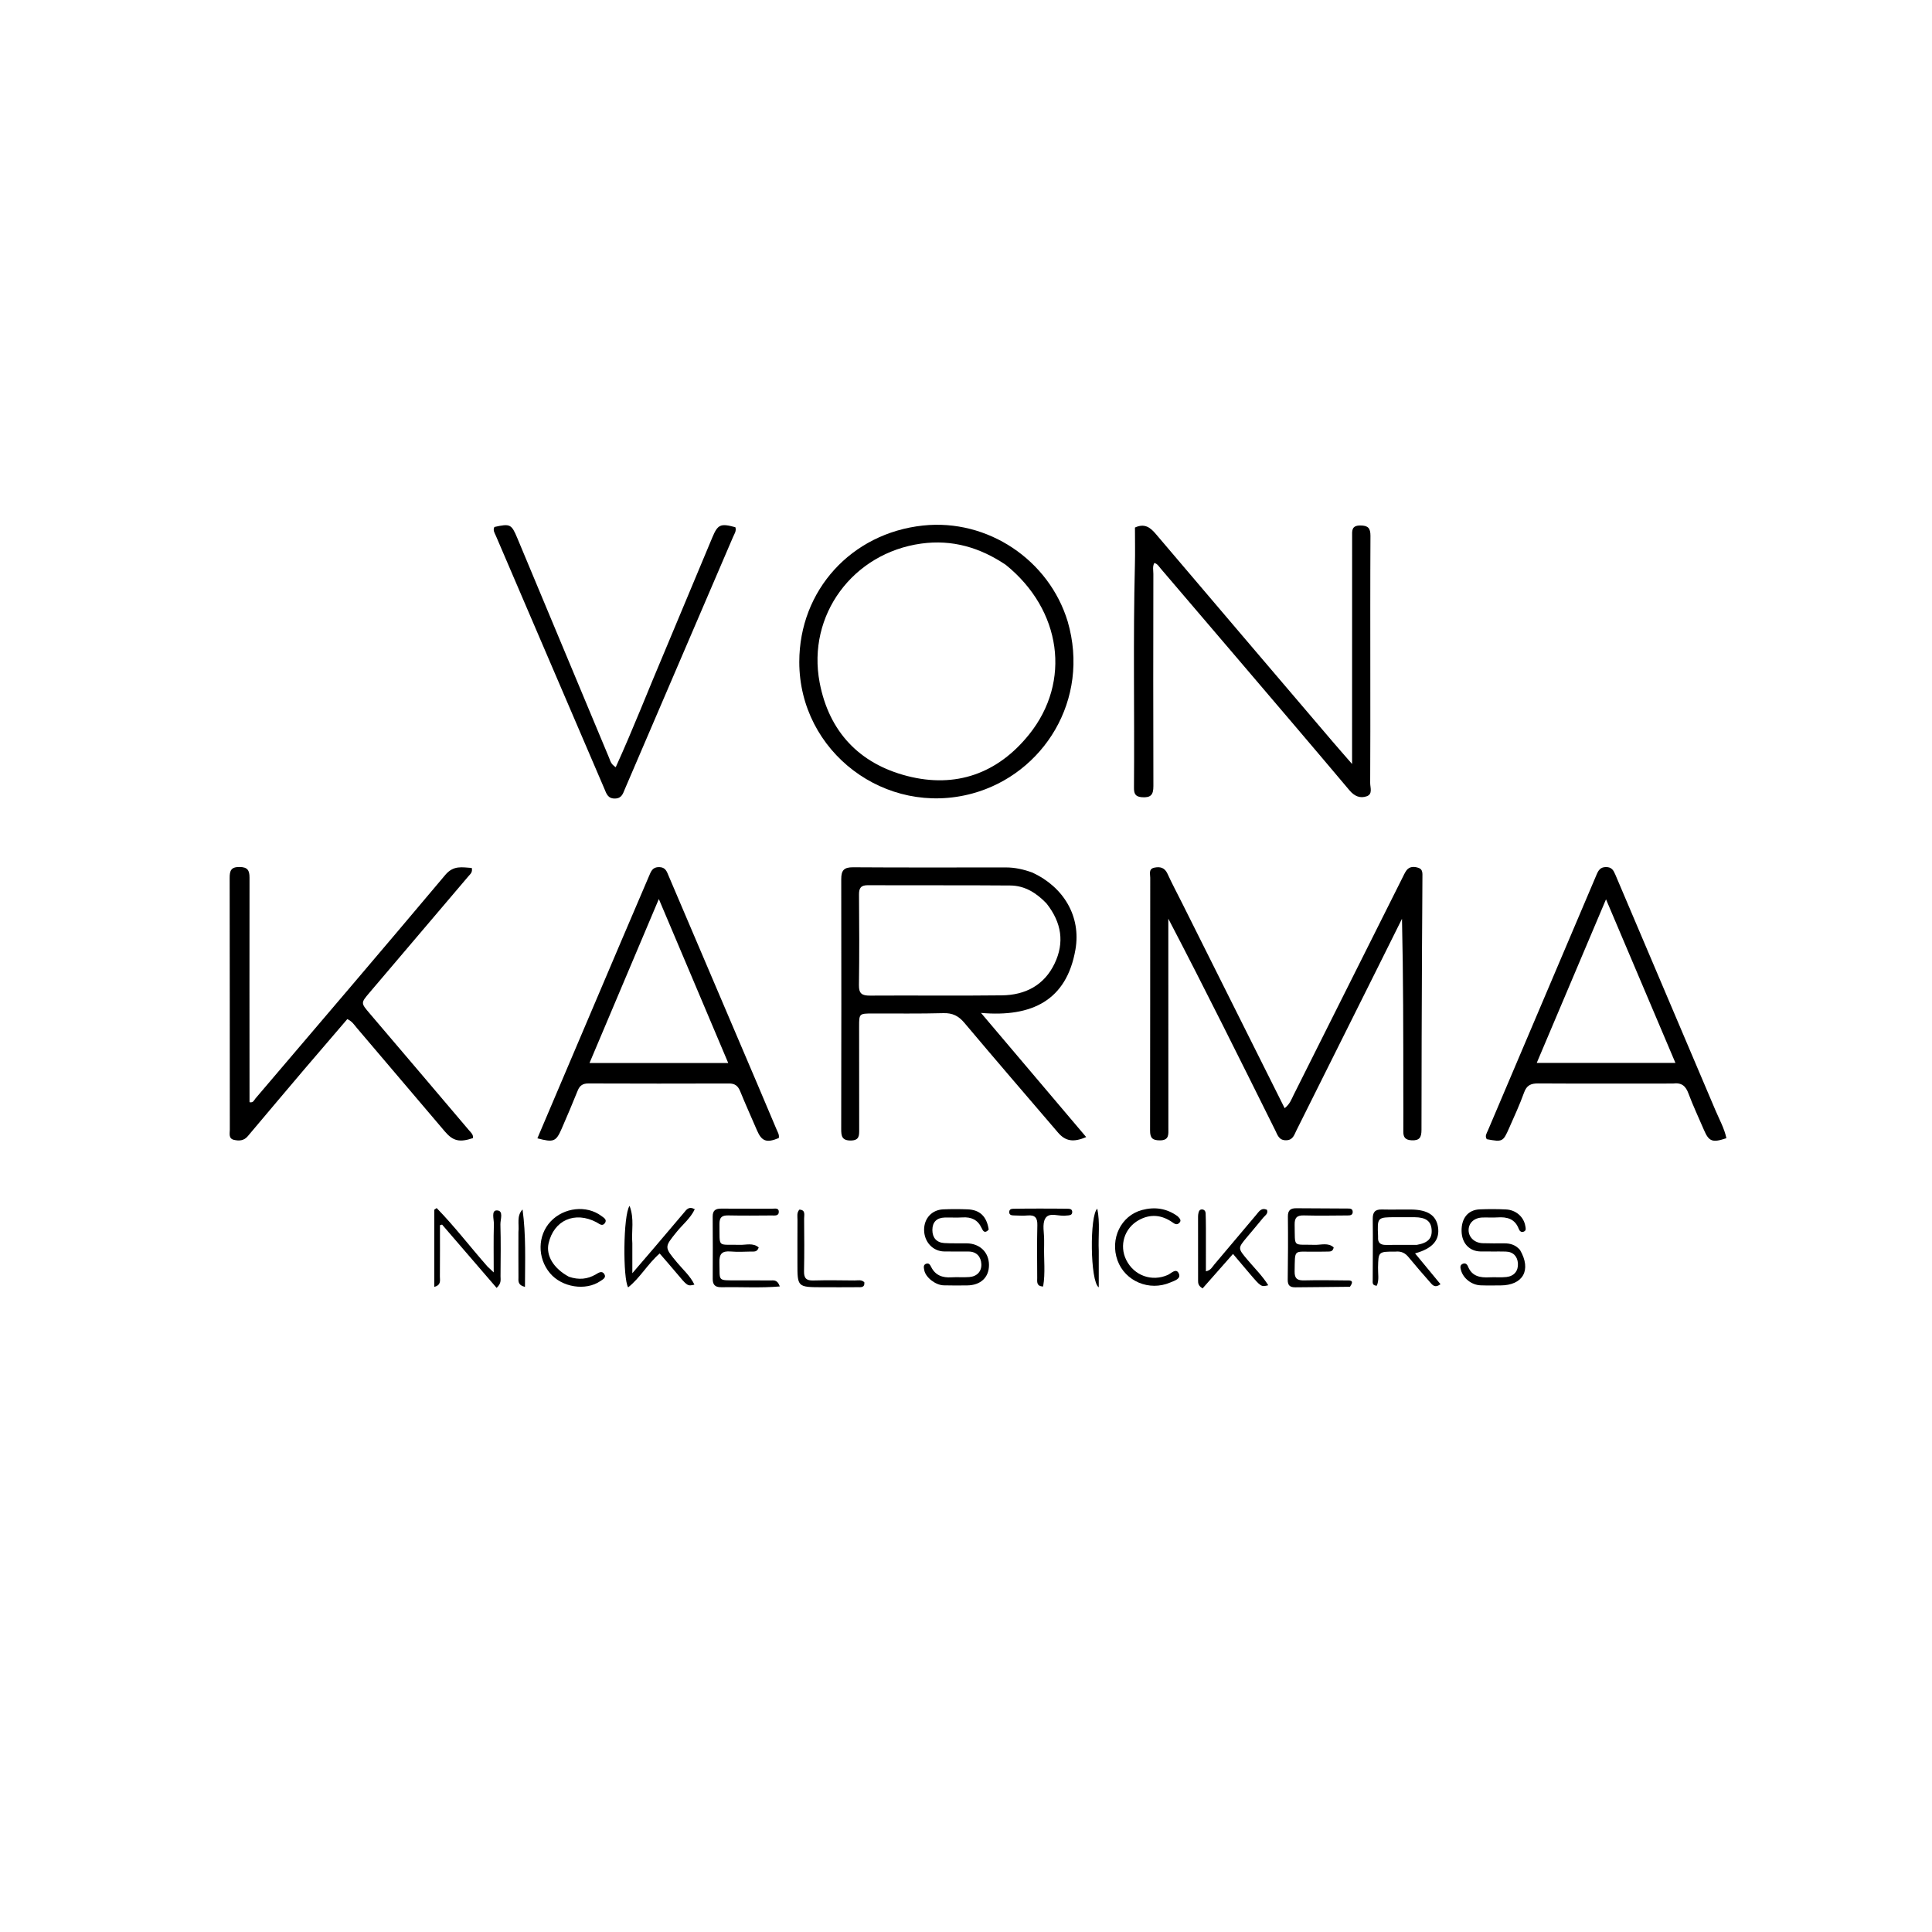 <svg xml:space="preserve" viewBox="0 0 1024 1024" width="100%" y="0px" x="0px" xmlns:xlink="http://www.w3.org/1999/xlink" xmlns="http://www.w3.org/2000/svg" id="Layer_1" version="1.1">
<path d="M626.502,478.585 
	C644.678,514.932 662.685,550.946 680.893,587.364 
	C683.701,585.17 684.516,582.595 685.668,580.297 
	C705.006,541.729 724.31,503.143 743.648,464.574 
	C744.387,463.1 745.109,461.418 746.325,460.433 
	C747.953,459.114 750.231,459.38 752.079,460.082 
	C754.168,460.876 753.918,463.096 753.914,464.865 
	C753.888,477.023 753.749,489.18 753.699,501.337 
	C753.567,533.827 753.409,566.318 753.416,598.808 
	C753.416,602.777 752.446,604.627 748.12,604.38 
	C744.823,604.191 743.76,602.772 743.787,599.733 
	C743.849,592.568 743.782,585.403 743.781,578.237 
	C743.778,547.915 743.78,517.592 743.084,486.976 
	C738.478,496.235 733.879,505.498 729.263,514.752 
	C715.212,542.928 701.166,571.107 687.076,599.264 
	C685.936,601.542 685.298,604.274 681.708,604.363 
	C677.854,604.459 677.133,601.561 675.92,599.122 
	C657.31,561.705 638.737,524.27 619.234,486.923 
	C619.234,488.795 619.234,490.667 619.234,492.539 
	C619.244,527.699 619.255,562.858 619.262,598.018 
	C619.263,601.199 619.78,604.441 614.717,604.419 
	C610.791,604.402 609.551,603.132 609.56,599.204 
	C609.661,554.546 609.597,509.888 609.646,465.23 
	C609.649,463.288 608.646,460.552 611.789,459.884 
	C614.78,459.249 617.271,459.768 618.769,463.041 
	C621.124,468.188 623.796,473.189 626.502,478.585 
z" stroke="none" opacity="1" fill="#000000"></path>
<path d="M547.22,462.488 
	C563.766,470.185 573.063,485.708 570.008,503.284 
	C565.328,530.215 546.991,539.226 519.951,536.864 
	C539.174,559.553 557.349,581.006 575.696,602.661 
	C568.853,605.63 564.666,604.835 560.762,600.276 
	C544.184,580.915 527.544,561.606 511.129,542.107 
	C508.056,538.456 504.874,536.858 500.046,536.989 
	C487.556,537.33 475.051,537.136 462.553,537.168 
	C455.36,537.187 455.351,537.198 455.35,544.162 
	C455.35,562.327 455.336,580.492 455.387,598.656 
	C455.396,601.863 455.497,604.47 450.877,604.494 
	C446.176,604.518 445.851,601.996 445.856,598.458 
	C445.917,554.295 445.98,510.133 445.875,465.971 
	C445.864,461.221 447.379,459.642 452.206,459.676 
	C479.202,459.866 506.2,459.753 533.197,459.759 
	C537.906,459.761 542.44,460.757 547.22,462.488 
M554.665,478.843 
	C549.43,473.352 543.227,469.396 535.51,469.333 
	C510.373,469.127 485.233,469.299 460.096,469.174 
	C456.31,469.155 455.261,470.603 455.292,474.195 
	C455.43,490.176 455.494,506.161 455.257,522.139 
	C455.19,526.707 456.94,527.721 461.128,527.694 
	C484.434,527.544 507.744,527.841 531.048,527.556 
	C543.404,527.405 553.435,522.231 558.955,510.704 
	C564.248,499.651 562.751,489.054 554.665,478.843 
z" stroke="none" opacity="1" fill="#000000"></path>
<path d="M726.294,360 
	C726.292,378.66 726.343,396.821 726.226,414.98 
	C726.21,417.419 727.683,420.882 724.385,422.044 
	C720.896,423.274 717.888,422.026 715.243,418.883 
	C695.942,395.946 676.457,373.163 657.017,350.342 
	C643.086,333.988 629.144,317.643 615.171,301.325 
	C614.242,300.24 613.507,298.841 611.819,298.389 
	C610.774,300.278 611.307,302.296 611.305,304.207 
	C611.255,341.693 611.194,379.18 611.32,416.666 
	C611.335,421.232 609.968,422.871 605.291,422.549 
	C601.51,422.288 601.005,420.402 601.03,417.366 
	C601.354,378.054 600.528,338.736 601.525,299.425 
	C601.693,292.801 601.549,286.169 601.549,279.604 
	C606.667,277.259 609.641,279.522 612.575,282.977 
	C643.73,319.66 674.96,356.279 706.179,392.908 
	C709.296,396.565 712.48,400.165 716.629,404.938 
	C716.629,401.578 716.629,399.52 716.629,397.463 
	C716.639,359.81 716.65,322.157 716.655,284.504 
	C716.656,281.479 716.166,278.521 720.962,278.518 
	C725.136,278.516 726.391,279.948 726.369,284.027 
	C726.227,309.184 726.295,334.342 726.294,360 
z" stroke="none" opacity="1" fill="#000000"></path>
<path d="M565.895,329.391 
	C577.998,370.939 552.967,410.284 515.47,420.539 
	C469.401,433.138 423.631,398.556 423.638,350.857 
	C423.643,312.838 451.271,282.602 489.195,278.544 
	C523.482,274.876 555.994,296.755 565.895,329.391 
M533.097,299.388 
	C519.505,290.239 504.783,285.832 488.254,288.116 
	C452.112,293.111 427.623,325.983 434.429,361.78 
	C439.363,387.729 455.413,404.769 480.866,411.303 
	C506.654,417.922 528.829,409.941 545.423,389.312 
	C567.992,361.257 562.623,323.244 533.097,299.388 
z" stroke="none" opacity="1" fill="#000000"></path>
<path d="M161.506,566.491 
	C151.272,578.581 141.249,590.386 131.296,602.248 
	C129.246,604.692 126.631,604.748 124.005,604.15 
	C121.036,603.474 121.81,600.761 121.808,598.751 
	C121.764,554.259 121.807,509.766 121.723,465.274 
	C121.716,461.447 122.484,459.495 126.92,459.522 
	C131.23,459.548 132.26,461.297 132.253,465.209 
	C132.182,503.202 132.237,541.196 132.255,579.189 
	C132.256,580.846 132.255,582.504 132.255,584.183 
	C134.26,584.648 134.674,583.064 135.427,582.18 
	C169.014,542.744 202.678,503.374 236.011,463.725 
	C240.434,458.465 245.022,459.749 250.035,460.03 
	C250.59,462.345 249.242,463.292 248.306,464.393 
	C230.846,484.956 213.376,505.511 195.898,526.06 
	C191.138,531.656 191.194,531.583 196.078,537.31 
	C213.589,557.841 231.055,578.412 248.508,598.993 
	C249.533,600.201 250.969,601.304 250.668,603.219 
	C243.572,605.604 240.11,604.797 235.767,599.688 
	C220.228,581.411 204.714,563.112 189.153,544.854 
	C187.784,543.247 186.654,541.316 184.079,540.149 
	C176.631,548.845 169.187,557.535 161.506,566.491 
z" stroke="none" opacity="1" fill="#000000"></path>
<path d="M886.674,574.297 
	C862.552,574.304 838.891,574.385 815.232,574.245 
	C811.365,574.221 809.168,575.24 807.778,579.101 
	C805.471,585.513 802.591,591.725 799.838,597.971 
	C796.647,605.213 796.312,605.33 788.039,603.807 
	C786.877,602.126 787.989,600.651 788.61,599.189 
	C807.809,553.976 827.035,508.774 846.229,463.559 
	C847.195,461.283 848.207,459.585 851.188,459.557 
	C854.2,459.53 855.185,461.273 856.144,463.532 
	C873.846,505.214 891.589,546.88 909.266,588.573 
	C911.317,593.409 913.94,598.061 915.025,603.265 
	C907.572,605.783 905.754,605.051 903.091,598.82 
	C900.342,592.389 897.332,586.056 894.893,579.509 
	C893.443,575.616 891.309,573.682 886.674,574.297 
M841.122,500.501 
	C832.318,521.294 823.513,542.088 814.507,563.357 
	C839.276,563.357 863.189,563.357 888.008,563.357 
	C875.694,534.335 863.746,506.173 851.22,476.651 
	C847.491,485.431 844.442,492.61 841.122,500.501 
z" stroke="none" opacity="1" fill="#000000"></path>
<path d="M329.097,499.187 
	C334.161,487.352 339.075,475.868 343.974,464.377 
	C345.024,461.914 345.79,459.509 349.404,459.583 
	C352.806,459.654 353.439,462.004 354.4,464.257 
	C370.016,500.867 385.619,537.483 401.217,574.101 
	C404.675,582.22 408.117,590.345 411.531,598.483 
	C412.16,599.984 413.158,601.422 412.765,603.187 
	C406.3,605.894 403.72,604.95 401.199,599.07 
	C398.244,592.183 395.136,585.359 392.32,578.415 
	C391.164,575.563 389.565,574.262 386.383,574.273 
	C361.551,574.357 336.718,574.349 311.886,574.257 
	C308.944,574.246 307.294,575.307 306.21,578 
	C303.472,584.795 300.615,591.545 297.686,598.261 
	C294.697,605.112 293.446,605.619 284.824,603.333 
	C299.568,568.647 314.255,534.091 329.097,499.187 
M366.357,517.025 
	C360.773,503.842 355.19,490.658 349.196,476.506 
	C336.701,506.06 324.692,534.462 312.448,563.424 
	C337.248,563.424 361.144,563.424 385.98,563.424 
	C379.303,547.649 372.973,532.693 366.357,517.025 
z" stroke="none" opacity="1" fill="#000000"></path>
<path d="M352.549,344.642 
	C360.978,324.476 369.263,304.666 377.547,284.855 
	C380.438,277.941 381.891,277.293 389.762,279.44 
	C390.423,281.403 389.232,282.971 388.533,284.602 
	C369.452,329.12 350.352,373.631 331.228,418.131 
	C330.21,420.499 329.619,423.159 325.98,423.239 
	C322.104,423.324 321.409,420.566 320.308,418 
	C301.14,373.338 281.976,328.674 262.83,284.003 
	C262.196,282.524 261.118,281.066 262.037,279.309 
	C270.366,277.471 271.073,277.758 274.154,285.125 
	C290.398,323.973 306.607,362.835 322.842,401.686 
	C323.468,403.184 323.698,404.934 326.35,406.636 
	C335.66,386.201 343.683,365.443 352.549,344.642 
z" stroke="none" opacity="1" fill="#000000"></path>
<path d="M524.042,651.691 
	C521.948,654.057 521.008,652.473 520.278,650.891 
	C518.263,646.522 514.831,644.956 510.176,645.253 
	C507.028,645.454 503.855,645.237 500.697,645.32 
	C496.468,645.432 494.179,647.767 494.176,651.906 
	C494.174,655.942 496.321,658.581 500.482,658.847 
	C504.459,659.102 508.464,658.907 512.455,658.99 
	C519.423,659.133 524.144,663.776 524.179,670.447 
	C524.214,677.025 519.768,681.224 512.623,681.294 
	C508.465,681.335 504.303,681.382 500.148,681.256 
	C495.743,681.121 490.525,676.984 489.871,673.182 
	C489.659,671.951 489.189,670.371 490.937,669.787 
	C492.341,669.317 492.961,670.344 493.522,671.484 
	C495.729,675.966 499.531,677.306 504.278,677.005 
	C507.426,676.805 510.611,677.114 513.752,676.862 
	C517.873,676.531 520.334,673.856 520.13,669.941 
	C519.937,666.213 517.735,663.38 513.399,663.342 
	C509.074,663.304 504.748,663.381 500.424,663.302 
	C494.389,663.193 489.815,658.212 489.792,651.838 
	C489.77,645.806 493.877,641.257 499.877,640.989 
	C504.193,640.797 508.53,640.81 512.849,640.977 
	C519.308,641.227 522.967,644.677 524.042,651.691 
z" stroke="none" opacity="1" fill="#000000"></path>
<path d="M805.631,662.493 
	C811.874,673.182 807.212,681.285 795.232,681.301 
	C791.739,681.306 788.242,681.385 784.754,681.253 
	C779.973,681.072 775.57,677.569 774.376,673.281 
	C773.996,671.916 773.666,670.583 775.25,669.853 
	C776.575,669.243 777.561,669.995 778.032,671.186 
	C780.147,676.534 784.504,677.273 789.484,677.003 
	C792.47,676.841 795.497,677.177 798.455,676.842 
	C802.554,676.377 804.766,673.579 804.531,669.653 
	C804.314,666.017 802.105,663.454 798.091,663.358 
	C793.602,663.251 789.107,663.399 784.619,663.298 
	C778.712,663.166 774.792,658.856 774.666,652.524 
	C774.529,645.671 778.111,641.235 784.287,640.987 
	C788.936,640.801 793.609,640.794 798.255,641.033 
	C803.528,641.304 807.626,645.002 808.434,649.745 
	C808.629,650.885 809.088,652.153 807.656,652.779 
	C806.247,653.394 805.386,652.417 804.96,651.297 
	C802.932,645.975 798.751,644.9 793.67,645.249 
	C791.021,645.431 788.347,645.215 785.689,645.308 
	C781.369,645.459 778.464,648.122 778.394,651.865 
	C778.322,655.702 781.45,658.767 785.826,658.922 
	C789.647,659.057 793.476,658.996 797.302,658.994 
	C800.423,658.993 803.234,659.734 805.631,662.493 
z" stroke="none" opacity="1" fill="#000000"></path>
<path d="M335.148,658.993 
	C335.15,664.113 335.15,668.734 335.15,674.837 
	C339.699,669.534 343.325,665.332 346.922,661.107 
	C352.104,655.019 357.253,648.902 362.445,642.822 
	C363.79,641.247 364.99,639.134 368.241,640.911 
	C365.958,645.746 361.836,648.984 358.686,652.887 
	C352.062,661.091 352.024,660.922 358.889,669.188 
	C362.02,672.958 365.84,676.248 368.055,680.885 
	C364.377,681.755 364.395,681.74 358.295,674.441 
	C355.539,671.143 352.695,667.919 349.637,664.368 
	C343.271,669.91 339.32,677.253 332.937,682.328 
	C330.089,677.891 330.259,643.947 333.683,639.13 
	C336.331,646.03 334.597,652.407 335.148,658.993 
z" stroke="none" opacity="1" fill="#000000"></path>
<path d="M639.157,651.047 
	C639.154,658.831 639.154,666.124 639.154,673.814 
	C641.743,673.329 642.511,671.503 643.599,670.224 
	C651.039,661.476 658.385,652.647 665.816,643.89 
	C667.254,642.195 668.539,639.848 671.537,641.24 
	C672.287,643.325 670.494,644.207 669.536,645.391 
	C666.711,648.885 663.779,652.292 660.901,655.743 
	C655.977,661.646 656.054,661.588 661.166,667.688 
	C664.856,672.092 669.039,676.132 672.209,681.214 
	C668.409,682.128 668.404,682.132 662.231,674.9 
	C659.435,671.624 656.663,668.326 653.518,664.611 
	C647.936,670.939 642.579,677.012 637.406,682.877 
	C635.063,681.482 635.011,680.098 635.008,678.779 
	C634.979,667.457 634.985,656.135 634.996,644.813 
	C634.996,644.153 635.079,643.48 635.225,642.837 
	C635.462,641.8 635.967,640.932 637.213,641.037 
	C638.404,641.138 638.961,642.021 639.012,643.07 
	C639.132,645.562 639.119,648.061 639.157,651.047 
z" stroke="none" opacity="1" fill="#000000"></path>
<path d="M739.661,663.377 
	C730.509,663.363 730.587,663.364 730.387,671.896 
	C730.313,675.076 731.083,678.408 729.725,681.46 
	C727.169,681.337 727.569,679.746 727.57,678.527 
	C727.573,667.722 727.733,656.916 727.583,646.114 
	C727.532,642.474 728.79,640.961 732.436,641.053 
	C737.585,641.183 742.742,641.021 747.894,641.074 
	C756.731,641.164 761.246,644.159 762.183,650.449 
	C763.183,657.168 759.399,661.735 750.009,664.313 
	C754.627,669.908 759.036,675.249 763.504,680.662 
	C760.395,682.914 759.144,680.962 757.903,679.555 
	C754.058,675.192 750.244,670.798 746.55,666.308 
	C744.818,664.202 742.825,663.075 739.661,663.377 
M750.949,659.807 
	C756.894,658.777 759.198,656.348 758.78,651.553 
	C758.397,647.171 755.667,645.206 749.796,645.147 
	C746.464,645.114 743.131,645.137 739.798,645.144 
	C729.97,645.167 729.97,645.169 730.4,655.153 
	C730.407,655.319 730.421,655.487 730.408,655.652 
	C730.169,658.66 731.644,659.873 734.561,659.839 
	C739.726,659.777 744.892,659.829 750.949,659.807 
z" stroke="none" opacity="1" fill="#000000"></path>
<path d="M258.437,671.354 
	C259.382,672.264 260.105,672.937 261.681,674.407 
	C261.681,665.297 261.535,657.066 261.767,648.846 
	C261.84,646.271 260.25,641.492 263.335,641.542 
	C267.121,641.603 265.146,646.359 265.224,648.963 
	C265.497,658.121 265.355,667.292 265.289,676.458 
	C265.276,678.196 265.887,680.141 263.217,682.608 
	C253.557,671.395 243.935,660.227 234.312,649.058 
	C233.938,649.169 233.563,649.28 233.189,649.391 
	C233.189,658.464 233.236,667.538 233.151,676.61 
	C233.133,678.548 233.959,681.081 230.191,682.072 
	C230.191,668.223 230.191,654.693 230.191,641.162 
	C230.608,640.874 231.026,640.586 231.443,640.298 
	C240.954,650.028 249.221,660.909 258.437,671.354 
z" stroke="none" opacity="1" fill="#000000"></path>
<path d="M715.511,682.019 
	C705.586,682.185 696.101,682.17 686.619,682.302 
	C683.657,682.343 682.479,681.278 682.521,678.217 
	C682.676,667.069 682.734,655.917 682.61,644.769 
	C682.573,641.406 684.08,640.37 687.073,640.393 
	C696.054,640.461 705.036,640.473 714.018,640.543 
	C715.308,640.553 716.951,640.407 716.969,642.333 
	C716.987,644.241 715.331,644.206 714.05,644.215 
	C706.396,644.271 698.737,644.4 691.087,644.199 
	C687.373,644.101 686.111,645.459 686.191,649.125 
	C686.464,661.61 684.932,659.42 696.836,659.789 
	C700.19,659.893 703.982,658.474 706.887,661.154 
	C706.465,663.293 705.208,663.321 704.069,663.356 
	C701.575,663.431 699.077,663.394 696.581,663.423 
	C685.463,663.55 686.41,661.651 686.176,673.907 
	C686.101,677.816 687.752,678.709 691.24,678.63 
	C698.559,678.466 705.885,678.536 713.205,678.652 
	C715.055,678.681 718.232,678.129 715.511,682.019 
z" stroke="none" opacity="1" fill="#000000"></path>
<path d="M382.238,682.248 
	C378.716,682.313 377.747,680.596 377.757,677.812 
	C377.798,666.834 377.837,655.854 377.736,644.877 
	C377.706,641.556 379.227,640.56 382.302,640.591 
	C391.284,640.682 400.268,640.587 409.25,640.633 
	C410.615,640.64 412.765,640.061 412.784,642.236 
	C412.805,644.665 410.503,644.207 408.961,644.219 
	C401.31,644.282 393.655,644.354 386.006,644.195 
	C382.622,644.125 381.286,645.217 381.331,648.776 
	C381.498,661.82 379.999,659.41 392.03,659.796 
	C395.377,659.904 399.136,658.554 402.138,661.172 
	C401.308,663.732 399.598,663.317 398.209,663.347 
	C394.551,663.427 390.869,663.623 387.235,663.318 
	C382.627,662.931 381.147,664.631 381.303,669.286 
	C381.639,679.264 379.925,678.571 390.74,678.628 
	C396.562,678.659 402.385,678.573 408.205,678.665 
	C409.876,678.691 411.998,678.003 413.316,681.842 
	C402.866,682.733 392.762,682.062 382.238,682.248 
z" stroke="none" opacity="1" fill="#000000"></path>
<path d="M301.529,676.7 
	C306.748,678.484 311.387,678.037 315.81,675.439 
	C317.255,674.59 318.963,673.356 320.218,675.173 
	C321.587,677.155 319.493,678.116 318.211,678.996 
	C310.419,684.349 297.793,682.33 291.483,674.786 
	C284.719,666.699 284.882,654.819 291.858,647.396 
	C298.862,639.942 310.892,638.609 318.72,644.463 
	C319.987,645.411 321.995,646.439 320.541,648.357 
	C319.148,650.196 317.554,648.564 316.151,647.825 
	C304.699,641.794 293.513,646.732 290.754,659.046 
	C289.312,665.48 293.362,672.302 301.529,676.7 
z" stroke="none" opacity="1" fill="#000000"></path>
<path d="M624.178,644.641 
	C625.42,645.882 626.371,646.935 624.962,648.246 
	C623.665,649.453 622.501,648.614 621.39,647.84 
	C615.67,643.855 609.665,643.298 603.549,646.703 
	C595.904,650.962 593.11,660.143 596.933,667.806 
	C601.087,676.132 610.455,679.465 618.91,675.766 
	C620.797,674.941 623.373,671.87 624.8,674.984 
	C626.114,677.852 622.408,678.828 620.283,679.743 
	C609.156,684.54 596.284,679.087 592.297,668.026 
	C588.201,656.661 594.089,644.304 605.326,641.321 
	C611.847,639.59 618.217,640.308 624.178,644.641 
z" stroke="none" opacity="1" fill="#000000"></path>
<path d="M553.409,660.006 
	C553.2,667.544 554.136,674.649 552.882,681.864 
	C549.188,681.767 549.754,679.221 549.744,677.261 
	C549.695,667.957 549.586,658.648 549.813,649.349 
	C549.909,645.417 548.534,643.868 544.635,644.22 
	C542.328,644.428 539.985,644.28 537.661,644.215 
	C536.334,644.178 534.768,644.162 534.927,642.217 
	C535.056,640.631 536.483,640.681 537.609,640.662 
	C541.928,640.59 546.248,640.572 550.568,640.57 
	C555.552,640.569 560.536,640.576 565.52,640.647 
	C566.817,640.666 568.447,640.657 568.295,642.606 
	C568.178,644.115 566.801,644.145 565.628,644.241 
	C565.463,644.254 565.293,644.238 565.131,644.265 
	C561.335,644.903 556.118,642.216 554.019,645.805 
	C552.264,648.806 553.498,653.557 553.413,657.533 
	C553.398,658.198 553.409,658.863 553.409,660.006 
z" stroke="none" opacity="1" fill="#000000"></path>
<path d="M436.011,682.261 
	C422.634,682.236 422.638,682.236 422.656,669.414 
	C422.666,661.772 422.628,654.13 422.685,646.488 
	C422.698,644.722 422.202,642.813 423.683,641.126 
	C427.105,641.266 426.18,643.985 426.198,645.832 
	C426.286,655.135 426.349,664.441 426.154,673.741 
	C426.077,677.392 427.291,678.785 431.012,678.682 
	C438.316,678.481 445.63,678.594 452.939,678.668 
	C454.681,678.686 456.609,678.099 458.122,679.632 
	C458.4,682.658 456.146,682.218 454.451,682.237 
	C448.471,682.306 442.49,682.262 436.011,682.261 
z" stroke="none" opacity="1" fill="#000000"></path>
<path d="M582.363,662.999 
	C582.364,669.547 582.364,675.596 582.364,682.304 
	C577.728,679.372 577.502,643.936 581.591,640.642 
	C583.13,648.146 582.006,655.371 582.363,662.999 
z" stroke="none" opacity="1" fill="#000000"></path>
<path d="M274.777,653.021 
	C275.232,648.682 273.698,644.503 276.961,641.027 
	C278.829,654.572 278.291,668.071 278.243,682.095 
	C274.209,681.039 274.808,678.76 274.794,676.95 
	C274.732,669.139 274.773,661.328 274.777,653.021 
z" stroke="none" opacity="1" fill="#000000"></path>
</svg>